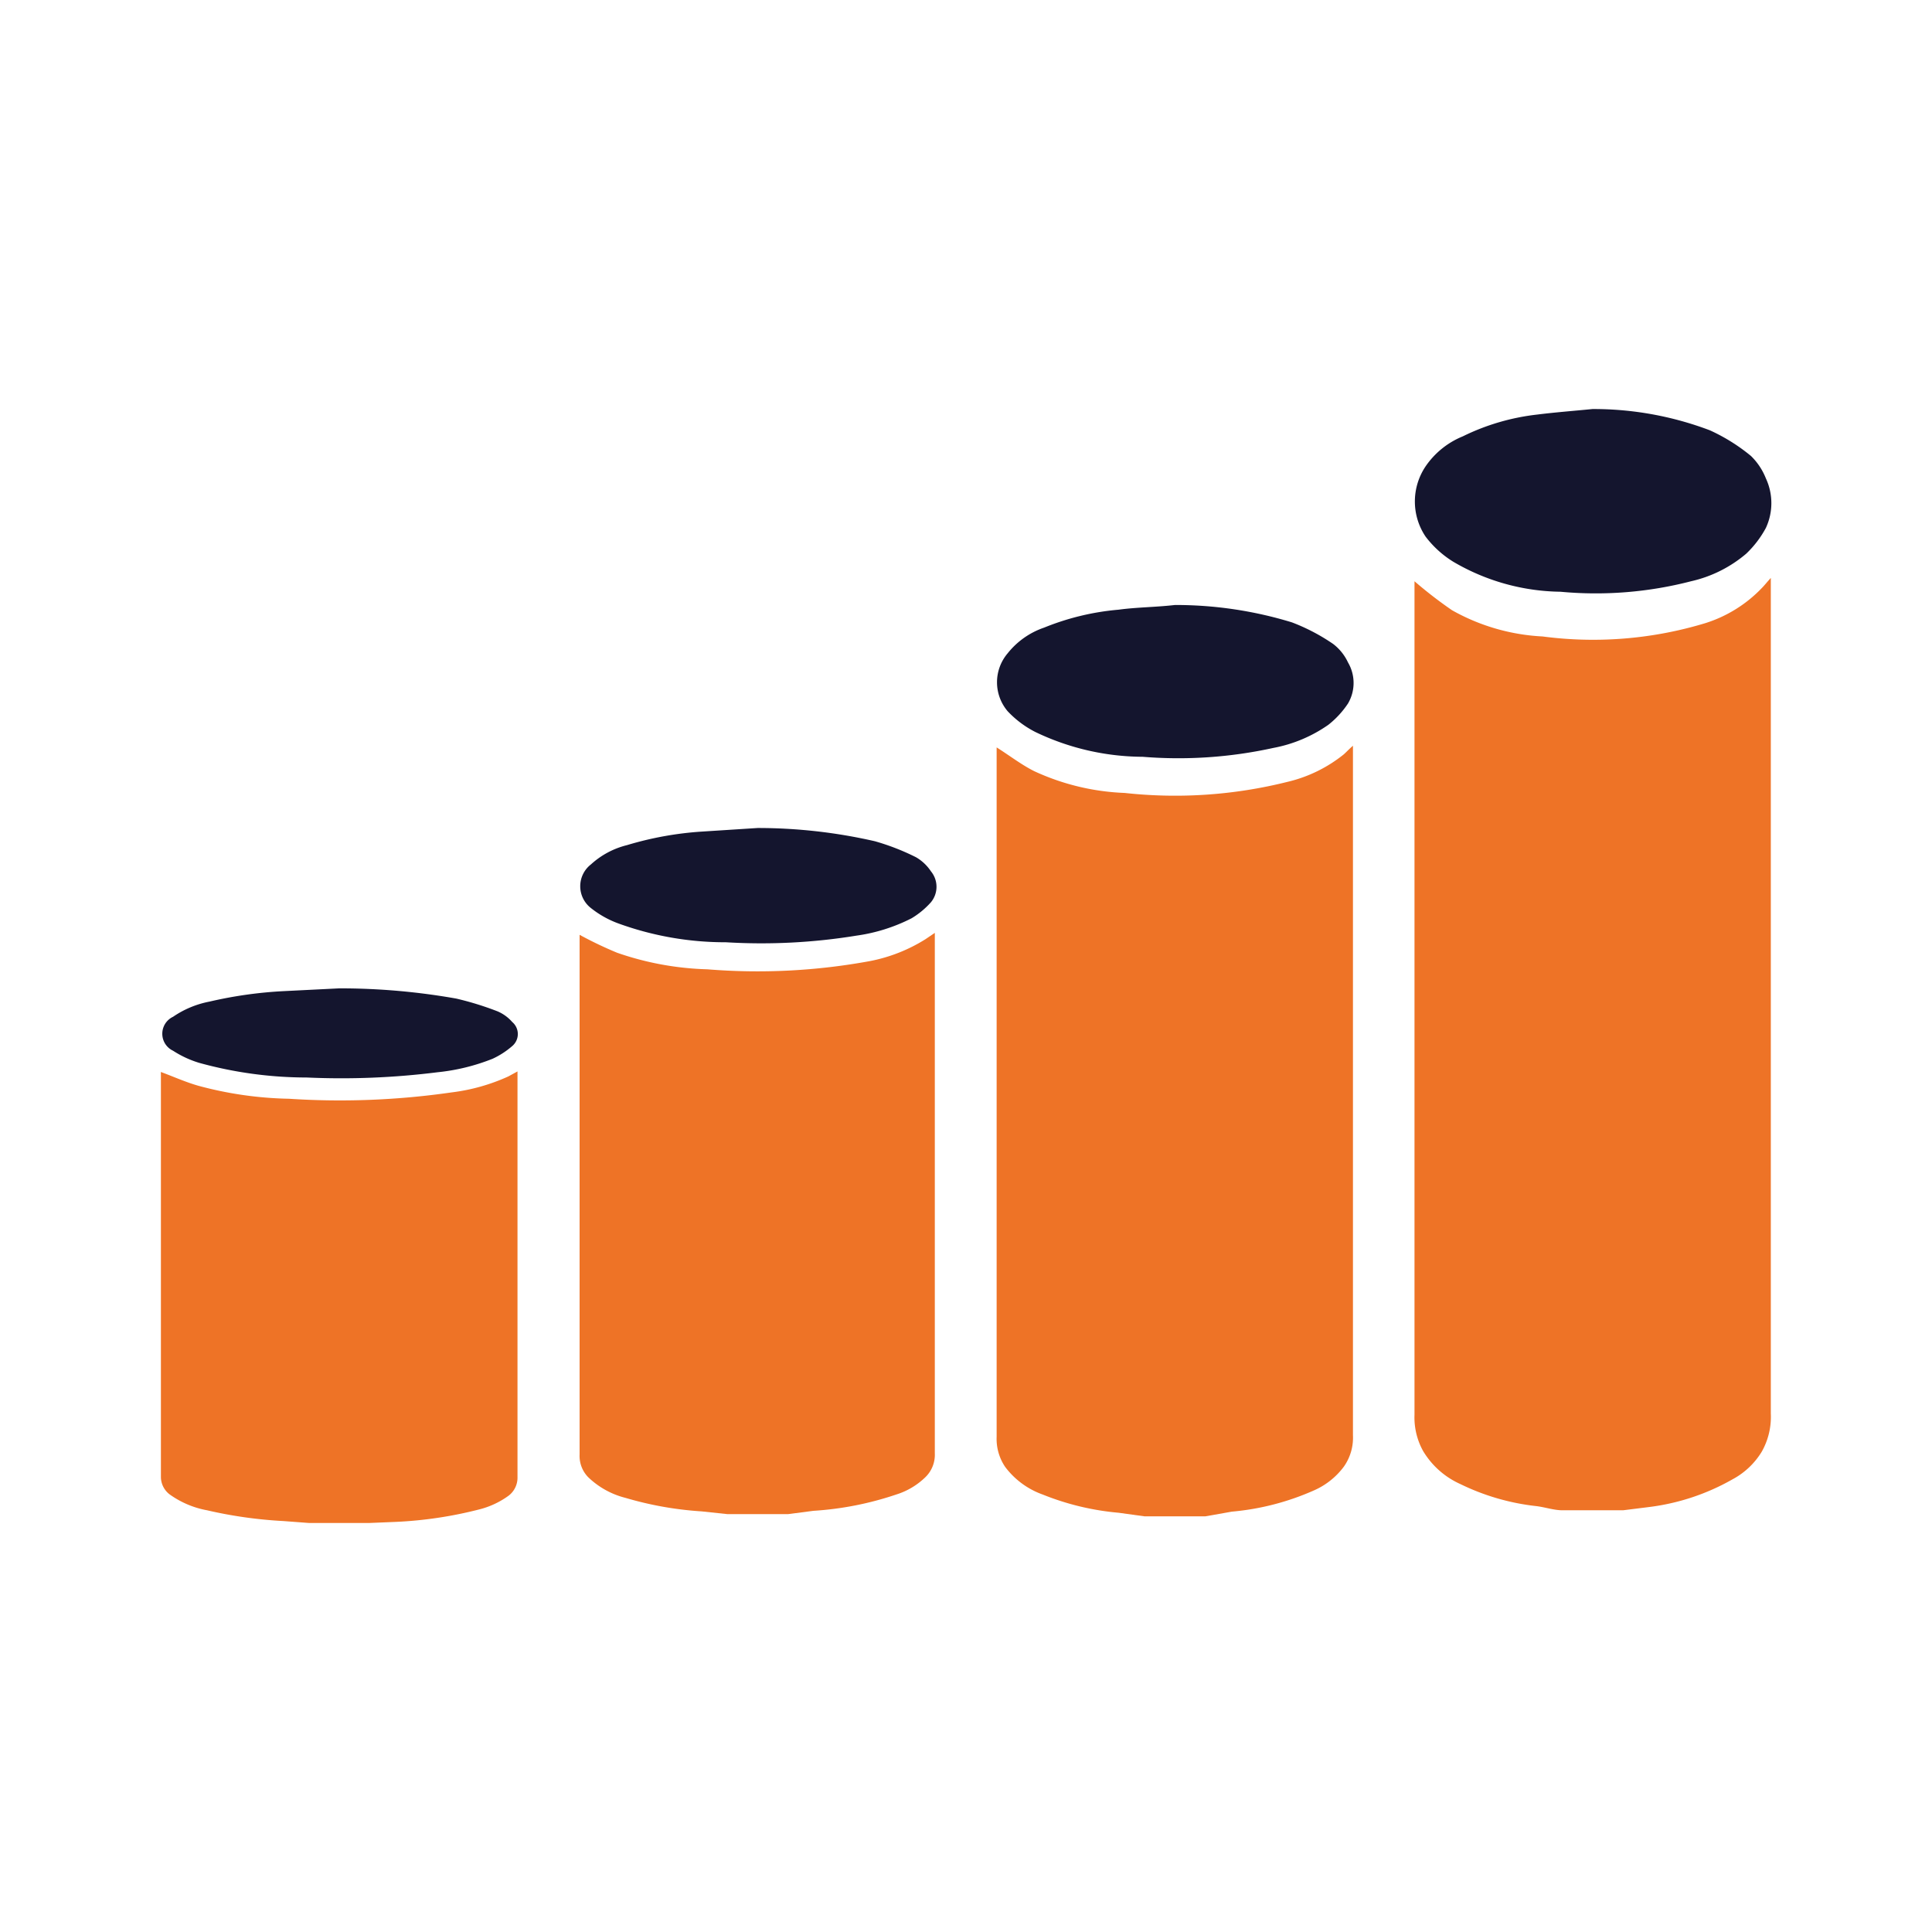 <svg id="Layer_1" data-name="Layer 1" xmlns="http://www.w3.org/2000/svg" viewBox="0 0 70 70"><defs><style>.cls-1{fill:#ee7326;}.cls-2{fill:#14152e;}</style></defs><path class="cls-1" d="M13.39,55.18h-2.2l-.93-.07a16,16,0,0,1-2.76-.39,3.36,3.36,0,0,1-1.36-.58.8.8,0,0,1-.31-.64V38.93a.55.55,0,0,1,0-.09c.46.17.9.37,1.36.5a13.46,13.46,0,0,0,3.28.47,28.29,28.29,0,0,0,5.89-.23A7,7,0,0,0,18.42,39l.33-.18v14.7a.82.82,0,0,1-.32.67,3.08,3.08,0,0,1-1.07.5,14.81,14.81,0,0,1-3,.45Z"/><path class="cls-2" d="M12.29,35.81a24.12,24.12,0,0,1,4.24.37,11.15,11.15,0,0,1,1.49.46,1.47,1.47,0,0,1,.54.39.57.57,0,0,1,0,.87,3,3,0,0,1-.71.46,7.37,7.37,0,0,1-2,.49,27.86,27.86,0,0,1-4.74.19,14.65,14.65,0,0,1-3.89-.53,3.73,3.73,0,0,1-.95-.44.68.68,0,0,1,0-1.23,3.5,3.5,0,0,1,1.32-.55,15.27,15.27,0,0,1,2.7-.38Z"/><path class="cls-1" d="M28.55,54.86H26.36l-.94-.1a12.5,12.5,0,0,1-2.76-.49,3,3,0,0,1-1.35-.75A1.1,1.1,0,0,1,21,52.7V34c0-.06,0-.12,0-.13a14.1,14.1,0,0,0,1.36.65,10.85,10.85,0,0,0,3.27.6,22.48,22.48,0,0,0,5.9-.3,5.88,5.88,0,0,0,2-.79l.34-.23v.25q0,9.3,0,18.61a1.13,1.13,0,0,1-.33.85,2.64,2.64,0,0,1-1.07.64,11.61,11.61,0,0,1-3,.59Z"/><path class="cls-2" d="M27.45,30a19,19,0,0,1,4.25.48,8.5,8.5,0,0,1,1.49.58,1.63,1.63,0,0,1,.54.51.88.88,0,0,1,0,1.12,3,3,0,0,1-.7.58,6.29,6.29,0,0,1-2,.63,21.42,21.42,0,0,1-4.73.24,11.34,11.34,0,0,1-3.89-.68,3.54,3.54,0,0,1-1-.56,1,1,0,0,1,0-1.58,3,3,0,0,1,1.31-.7,12.07,12.07,0,0,1,2.71-.49Z"/><path class="cls-1" d="M43.67,54.94h-2.2l-.94-.13a9.6,9.6,0,0,1-2.75-.66,2.93,2.93,0,0,1-1.36-1,1.81,1.81,0,0,1-.31-1.09V27.24c0-.08,0-.15,0-.16.46.29.9.63,1.36.86a8.57,8.57,0,0,0,3.28.79,16.75,16.75,0,0,0,5.89-.4,5.12,5.12,0,0,0,2.05-1c.1-.09.2-.2.33-.31V52a1.82,1.82,0,0,1-.33,1.14,2.7,2.7,0,0,1-1.06.85,9.35,9.35,0,0,1-3,.78Z"/><path class="cls-2" d="M42.57,21.92a14.38,14.38,0,0,1,4.24.63,7.09,7.09,0,0,1,1.49.78,1.79,1.79,0,0,1,.54.67,1.47,1.47,0,0,1,0,1.49,3.32,3.32,0,0,1-.71.77,5.11,5.11,0,0,1-2,.84,16,16,0,0,1-4.73.32,9.06,9.06,0,0,1-3.89-.9,3.65,3.65,0,0,1-1-.75,1.62,1.62,0,0,1,0-2.1,2.87,2.87,0,0,1,1.32-.93,9.26,9.26,0,0,1,2.7-.65C41.19,22,41.88,22,42.57,21.92Z"/><path class="cls-1" d="M58.81,54.72h-2.2c-.31,0-.62-.11-.94-.15a8.35,8.35,0,0,1-2.76-.8,3,3,0,0,1-1.35-1.2,2.51,2.51,0,0,1-.31-1.31v-30c0-.09,0-.19,0-.2a15.54,15.54,0,0,0,1.36,1.05,7.43,7.43,0,0,0,3.28.95,14,14,0,0,0,5.89-.48,4.84,4.84,0,0,0,2.05-1.27c.1-.1.2-.23.33-.37V51.22a2.56,2.56,0,0,1-.33,1.38,2.76,2.76,0,0,1-1.06,1,8.13,8.13,0,0,1-3,1Z"/><path class="cls-2" d="M57.7,14.82a11.9,11.9,0,0,1,4.25.77,6.67,6.67,0,0,1,1.49.93,2.33,2.33,0,0,1,.54.81,2.13,2.13,0,0,1,0,1.8,3.73,3.73,0,0,1-.71.93,4.67,4.67,0,0,1-2,1,13.77,13.77,0,0,1-4.73.38,7.85,7.85,0,0,1-3.89-1.09,3.68,3.68,0,0,1-1-.91,2.28,2.28,0,0,1,0-2.54A3,3,0,0,1,53,15.81a8.17,8.17,0,0,1,2.7-.79C56.33,14.94,57,14.89,57.7,14.82Z"/></svg>